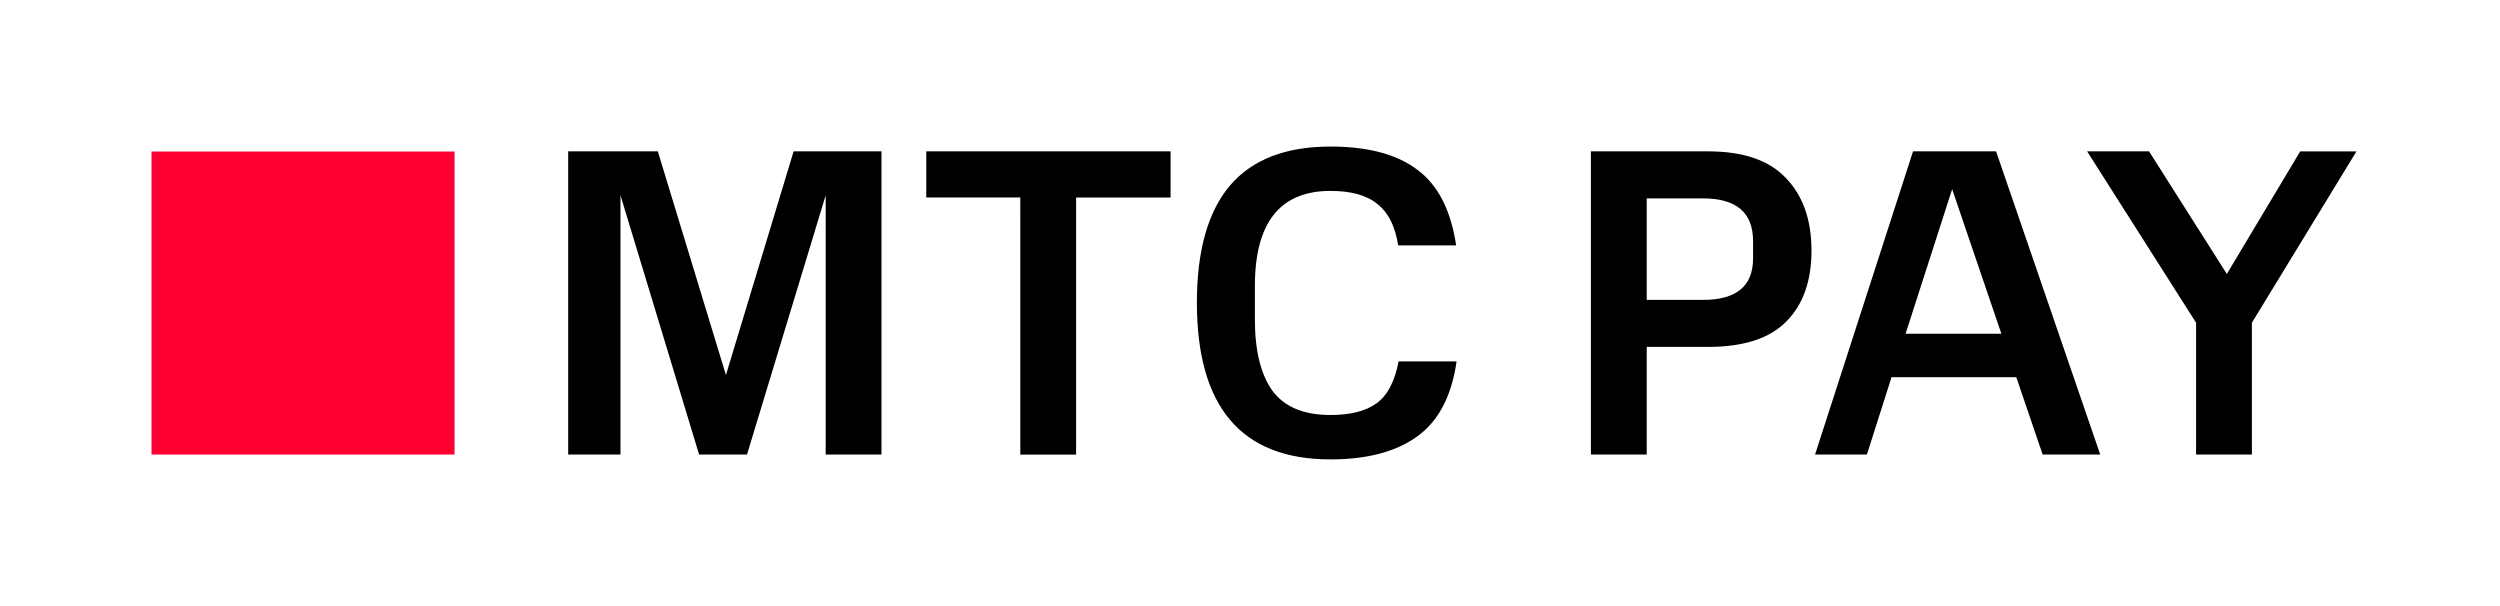 <svg width="99" height="24" fill="none" xmlns="http://www.w3.org/2000/svg" data-key="badges"><path fill="#FF0032" d="M6 6h12v12H6z"/><path d="M28.747 14.85l2.68-8.856h3.48V18h-2.21V7.734L29.581 18h-1.897L24.571 7.734V18H22.5V5.994h3.55l2.697 8.857zm13.867-7.029v10.18h-2.21V7.82H36.68V5.994h9.675v1.827h-3.741zm10.073 10.371c-3.526 0-5.29-2.071-5.29-6.212 0-2.053.436-3.596 1.306-4.629.881-1.032 2.21-1.548 3.984-1.548 1.485 0 2.633.307 3.445.922.812.603 1.323 1.6 1.532 2.993h-2.297c-.116-.754-.389-1.3-.818-1.636-.418-.348-1.038-.522-1.862-.522-1.995 0-2.993 1.253-2.993 3.759v1.34c0 1.229.232 2.168.696 2.818.476.638 1.242.957 2.297.957.777 0 1.38-.15 1.81-.452.44-.313.736-.87.887-1.67h2.297c-.197 1.38-.72 2.371-1.566 2.975-.835.603-1.978.905-3.428.905zm19.048-8.265c0 1.194-.33 2.128-.992 2.8-.661.674-1.694 1.01-3.097 1.01H65.21V18H63V5.994h4.646c1.392 0 2.418.354 3.08 1.062.672.696 1.009 1.653 1.009 2.87zm-2.314-.383c0-1.125-.662-1.688-1.984-1.688H65.21v4.02h2.227c1.322 0 1.984-.546 1.984-1.636v-.696zm9.624-3.55L83.169 18h-2.28l-1.044-3.062h-4.941L73.929 18h-2.053l3.88-12.006h3.289zm-3.584 7.221h3.793l-1.949-5.724-1.844 5.724zm12.722-2.366l2.906-4.855h2.227l-4.141 6.786V18h-2.21v-5.22L82.65 5.994h2.453l3.08 4.855z" fill="#000"/></svg>